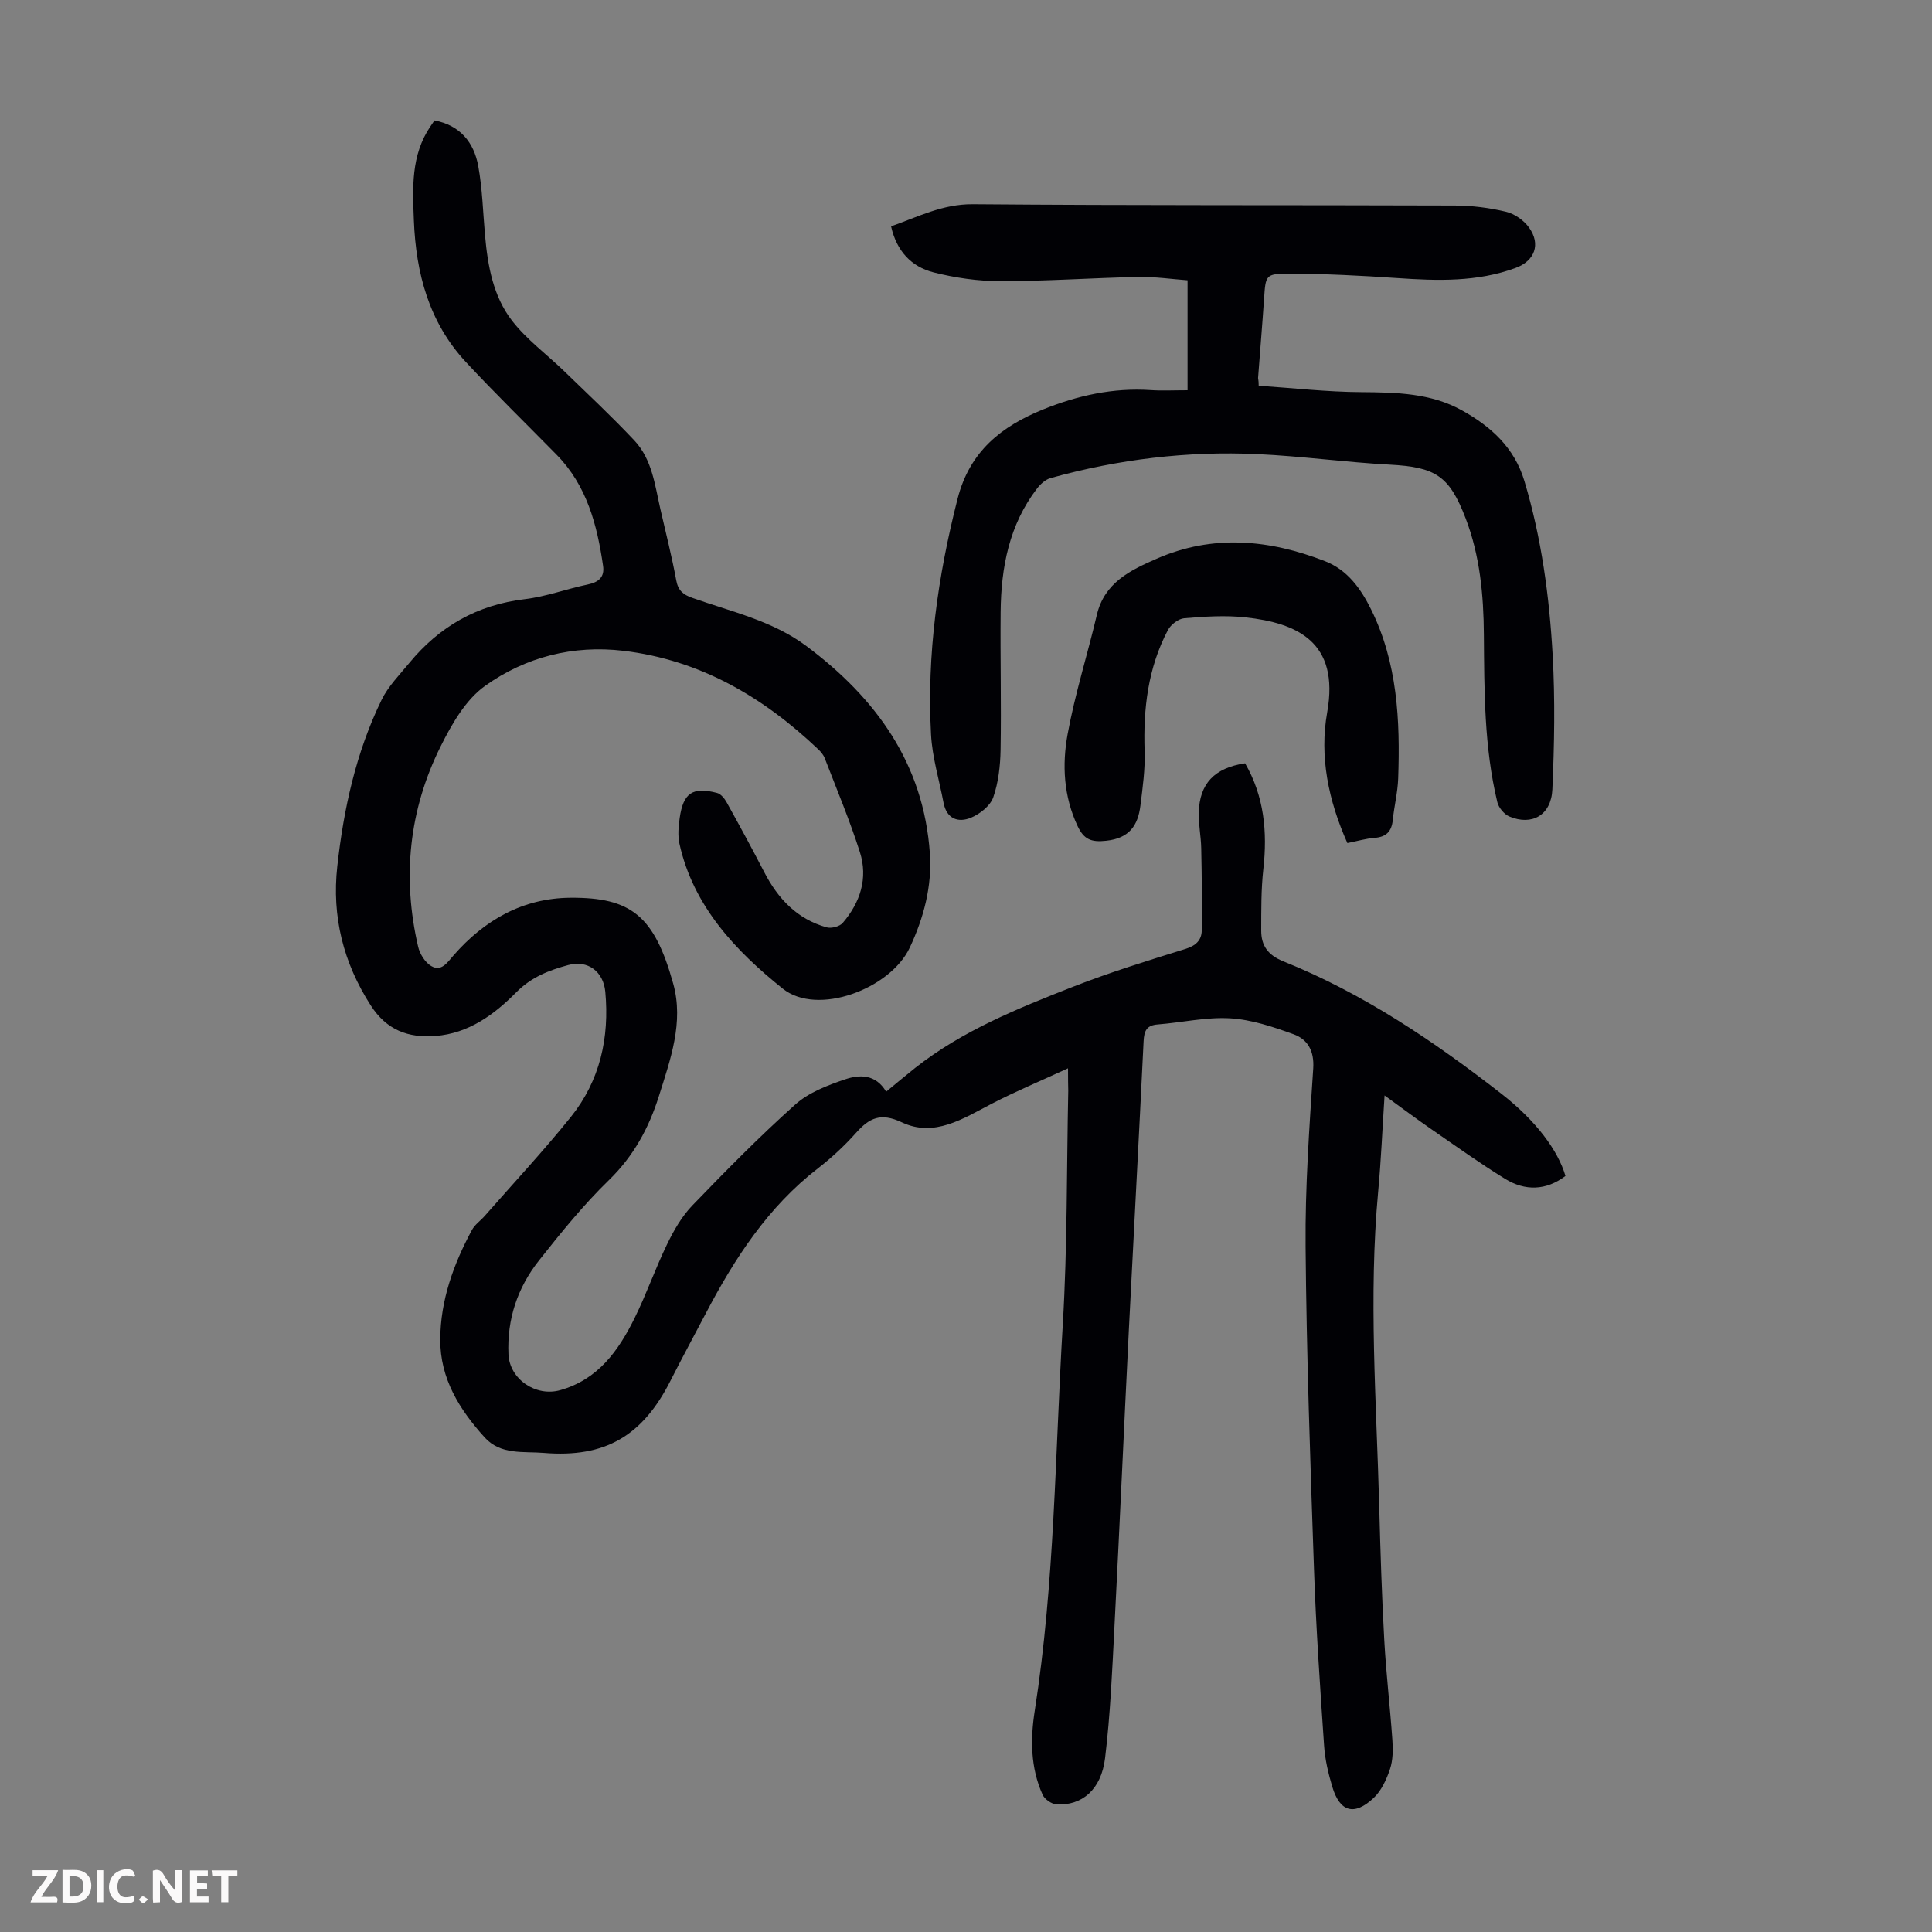 <svg enable-background="new 0 0 400 400" viewBox="0 0 400 400" xmlns="http://www.w3.org/2000/svg"><rect x="0" y="0" width="400" height="400" fill="#808080" stroke="none"/><g fill="#fbfafa"><path d="m37.59 393.81c-.92.31-1.52.05-2-.78-.7-1.2-1.52-2.34-2.47-3.78v4.59c-.55.03-.95.05-1.41.07-.03-.37-.06-.64-.06-.91 0-1.91 0-3.81 0-5.7 1.13-.41 1.77-.03 2.29.91.62 1.11 1.38 2.14 2.31 3.19v-4.2h1.35v6.61z"/><path d="m12.94 393.88v-6.75c1.9.19 3.93-.54 5.37 1.29.8 1.01.78 2.88.03 3.97-1.37 1.97-3.4 1.51-5.4 1.49m1.45-1.22c2.04.12 2.92-.58 2.89-2.21-.03-1.51-.98-2.19-2.89-2z"/><path d="m11.81 393.87h-5.49c.68-2.18 2.47-3.48 3.51-5.45h-3.08v-1.21h5.29c-.71 2.13-2.44 3.48-3.47 5.51.86 0 1.63.04 2.39-.01.79-.05 1.14.21.85 1.16"/><path d="m39.33 393.86v-6.61h3.7v1.07h-2.22v1.52c.68.04 1.34.09 2.07.13v1.07c-.72.05-1.38.09-2.1.14v1.48h2.4v1.19h-3.85z"/><path d="m27.71 388.56c-1.15-.3-2.46-.61-3.1.64-.37.73-.41 1.93-.06 2.67.63 1.35 1.99.93 3.17.68.35.94-.01 1.32-.93 1.46-1.62.25-3.05-.27-3.76-1.48-.73-1.24-.6-3.03.31-4.17.88-1.11 2.71-1.7 4-1.16.32.13.44.74.65 1.12-.1.08-.19.16-.28.24"/><path d="m49.15 387.24v1.07c-.59.02-1.17.05-1.87.08v5.44h-1.48v-5.44h-1.85c-.05-.4-.08-.73-.13-1.15z"/><path d="m20.06 387.21h1.33v6.62h-1.33z"/><path d="m30.68 393.25c-.49.38-.8.79-1.05.76-.32-.05-.6-.45-.9-.7.26-.24.51-.64.8-.67.29-.04.62.3 1.15.61"/></g><path d="m221.12 221.18c-5.77 2.66-10.9 4.8-15.82 7.35-5.9 3.06-11.86 7.01-18.57 3.84-4.41-2.08-6.75-.92-9.52 2.2-2.37 2.66-5.04 5.13-7.86 7.32-10.35 8-17.24 18.63-23.2 29.99-2.44 4.65-4.95 9.27-7.32 13.96-5.77 11.42-13.5 16.03-26.25 14.97-4.18-.35-8.91.48-12.24-3.21-5.21-5.77-9.23-12.17-9.19-20.28.04-8.13 2.75-15.58 6.55-22.65.61-1.14 1.81-1.95 2.69-2.96 5.97-6.81 12.16-13.44 17.82-20.49 6.01-7.5 7.99-16.36 7.11-25.88-.39-4.19-3.62-6.64-7.67-5.54-3.96 1.08-7.64 2.48-10.76 5.64-4.57 4.62-9.87 8.53-16.77 9.05-5.6.42-10.07-1.21-13.36-6.33-5.69-8.86-8.07-18.41-6.93-28.76 1.32-11.94 3.88-23.64 9.18-34.51 1.37-2.81 3.72-5.18 5.74-7.64 6.21-7.54 14.04-12.03 23.89-13.2 4.41-.52 8.68-2.13 13.05-3.04 2.26-.47 3.51-1.54 3.17-3.85-1.23-8.49-3.35-16.63-9.63-23.02-6.27-6.39-12.7-12.64-18.79-19.2-7.62-8.2-10.32-18.37-10.75-29.28-.26-6.72-.64-13.49 3.41-19.47.25-.36.5-.73.86-1.26 5.3 1.01 8.17 4.55 9.06 9.47.86 4.71.97 9.55 1.4 14.34.56 6.31 1.69 12.62 5.6 17.67 3.04 3.92 7.19 6.96 10.8 10.45 4.88 4.73 9.85 9.38 14.51 14.33 3.68 3.92 4.26 9.24 5.4 14.24 1.12 4.9 2.37 9.78 3.28 14.73.39 2.1 1.41 2.94 3.29 3.61 8.08 2.87 16.59 4.71 23.67 10 14.45 10.8 24.26 24.36 25.55 42.92.47 6.83-1.28 13.36-4.16 19.5-4.01 8.55-19.12 14.26-26.31 8.49-9.69-7.77-18.51-17.01-21.38-30-.37-1.69-.2-3.57.05-5.32.74-5.2 2.69-6.51 7.74-5.19.79.21 1.55 1.15 1.99 1.95 2.66 4.79 5.28 9.61 7.79 14.47 2.84 5.5 6.82 9.71 12.91 11.41.97.27 2.68-.17 3.32-.91 3.64-4.24 5.28-9.27 3.56-14.67-2.1-6.59-4.79-12.99-7.28-19.45-.27-.7-.82-1.34-1.38-1.87-11.39-10.82-24.45-18.47-40.3-20.36-10.4-1.24-20.3 1.3-28.65 7.27-4.03 2.88-6.91 7.94-9.21 12.56-6.55 13.16-7.98 27.13-4.63 41.47.35 1.48 1.43 3.21 2.69 3.96 2.09 1.25 3.34-.71 4.6-2.16 6.4-7.34 14.35-11.89 24.2-11.97 12.57-.1 17.4 3.72 21.31 17.78 2.23 8-.59 15.74-2.97 23.31-2.06 6.55-5.22 12.39-10.32 17.35-5.28 5.13-9.96 10.91-14.53 16.7-4.42 5.6-6.61 12.14-6.29 19.38.23 5.17 5.68 8.85 10.71 7.43 7.85-2.21 12.07-8.17 15.4-14.91 2.47-5 4.31-10.32 6.75-15.34 1.38-2.85 3.04-5.74 5.22-8 6.9-7.16 13.89-14.27 21.3-20.89 2.79-2.5 6.7-3.99 10.34-5.22 2.94-1 6.3-1.12 8.48 2.56 2.12-1.74 4.05-3.37 6.03-4.94 9.8-7.72 21.25-12.31 32.7-16.8 7.58-2.97 15.4-5.38 23.19-7.8 2.16-.67 3.39-1.77 3.42-3.85.07-5.67.01-11.35-.11-17.03-.05-2.45-.57-4.91-.51-7.35.16-6.02 3.23-9.25 9.59-10.22 3.94 6.81 4.65 14.17 3.78 21.91-.47 4.2-.43 8.47-.44 12.7-.01 3.16 1.4 5.12 4.62 6.41 16.54 6.65 31.18 16.55 45.16 27.44 7.12 5.55 11.67 11.69 13.21 16.98-4.03 3.05-8.36 3.14-12.51.59-5.13-3.16-10.05-6.68-15.02-10.11-3.19-2.2-6.3-4.53-9.92-7.15-.46 7-.72 13.43-1.32 19.84-2.02 21.82-.36 43.61.22 65.42.24 9.17.53 18.35 1.04 27.51.38 6.91 1.2 13.8 1.68 20.7.14 1.99.12 4.14-.49 5.99-.72 2.15-1.78 4.47-3.38 5.98-4.03 3.79-7 2.92-8.57-2.3-.83-2.77-1.51-5.65-1.7-8.52-.83-12.16-1.67-24.32-2.09-36.5-.77-22.26-1.55-44.53-1.74-66.8-.11-12.29.77-24.61 1.58-36.89.24-3.67-1.14-6.04-4.09-7.11-4.23-1.53-8.69-3.03-13.12-3.29-4.95-.29-9.99.88-14.99 1.27-2.32.18-2.81 1.33-2.92 3.47-.96 19.9-2.05 39.79-3.05 59.69-1.02 20.46-1.92 40.92-2.98 61.38-.47 9.14-.85 18.31-1.95 27.38-.79 6.52-4.83 9.89-10.08 9.55-1.01-.07-2.42-1.05-2.84-1.97-2.53-5.59-2.56-11.56-1.63-17.46 4.14-26.5 4.21-53.3 5.8-79.98.96-16.07.79-32.22 1.13-48.33-.03-1.19-.05-2.4-.05-4.65z" fill="#010105"/><path d="m245.87 80.8c0-7.76 0-15.01 0-22.77-3.18-.23-6.7-.76-10.22-.69-9.51.19-19.01.88-28.51.87-4.63 0-9.36-.68-13.86-1.82-4.56-1.16-7.65-4.38-8.79-9.53 5.59-1.97 10.66-4.63 16.93-4.58 33.25.28 66.5.15 99.76.27 3.55.01 7.17.46 10.62 1.29 1.78.42 3.71 1.78 4.78 3.29 2.46 3.43 1.17 6.88-2.76 8.33-7.98 2.95-16.22 2.68-24.53 2.11-7.47-.51-14.96-.9-22.44-.91-4.86-.01-4.81.34-5.14 5.2-.37 5.47-.83 10.93-1.24 16.4-.01.2.13.41.13 1.6 7.08.48 14.15 1.29 21.24 1.33 7.24.05 14.43.19 20.87 3.79 5.93 3.31 10.82 7.65 12.91 14.64 3.53 11.77 5.16 23.85 5.84 36.01.52 9.24.35 18.55-.06 27.8-.24 5.34-4.22 7.59-8.9 5.62-1.08-.46-2.21-1.82-2.49-2.96-2.75-11.41-2.7-23.06-2.79-34.7-.06-8.19-.8-16.3-3.77-24.06-3.38-8.82-6.21-10.62-15.72-11.13-9.15-.49-18.25-1.76-27.4-2.18-14.51-.67-28.81 1.07-42.81 4.96-1.06.29-2.09 1.23-2.79 2.13-5.8 7.54-7.47 16.36-7.56 25.58-.09 9.51.15 19.03-.01 28.53-.06 3.31-.44 6.77-1.52 9.86-.62 1.76-2.75 3.44-4.59 4.21-2.64 1.1-5.06.28-5.7-3.09-.89-4.71-2.34-9.39-2.59-14.14-.89-16.55 1.4-32.74 5.5-48.81 2.51-9.82 9.09-14.99 17.73-18.49 7.12-2.88 14.49-4.51 22.25-3.99 2.33.16 4.67.03 7.63.03z" fill="#010105"/><path d="m278.96 174.55c-3.94-8.84-5.81-17.94-4.18-27.06 2.62-14.66-6.33-18.51-16.9-19.67-4.18-.46-8.48-.17-12.7.18-1.21.1-2.78 1.32-3.38 2.45-4.12 7.83-5.12 16.28-4.82 25.03.13 3.76-.4 7.57-.87 11.32-.51 4.11-2.3 6.76-7.08 7.27-3.11.34-4.61-.26-5.92-3.03-2.9-6.16-3.24-12.68-2.07-19.05 1.52-8.32 4.11-16.44 6.05-24.69 1.57-6.69 6.96-9.25 12.37-11.62 11.64-5.1 23.32-3.99 34.86.5 4.67 1.82 7.42 5.7 9.53 9.95 5.49 11.07 6.05 23 5.63 35.04-.1 2.88-.83 5.74-1.12 8.62-.24 2.4-1.4 3.52-3.83 3.69-1.76.14-3.49.66-5.57 1.07z" fill="#010105"/></svg>
